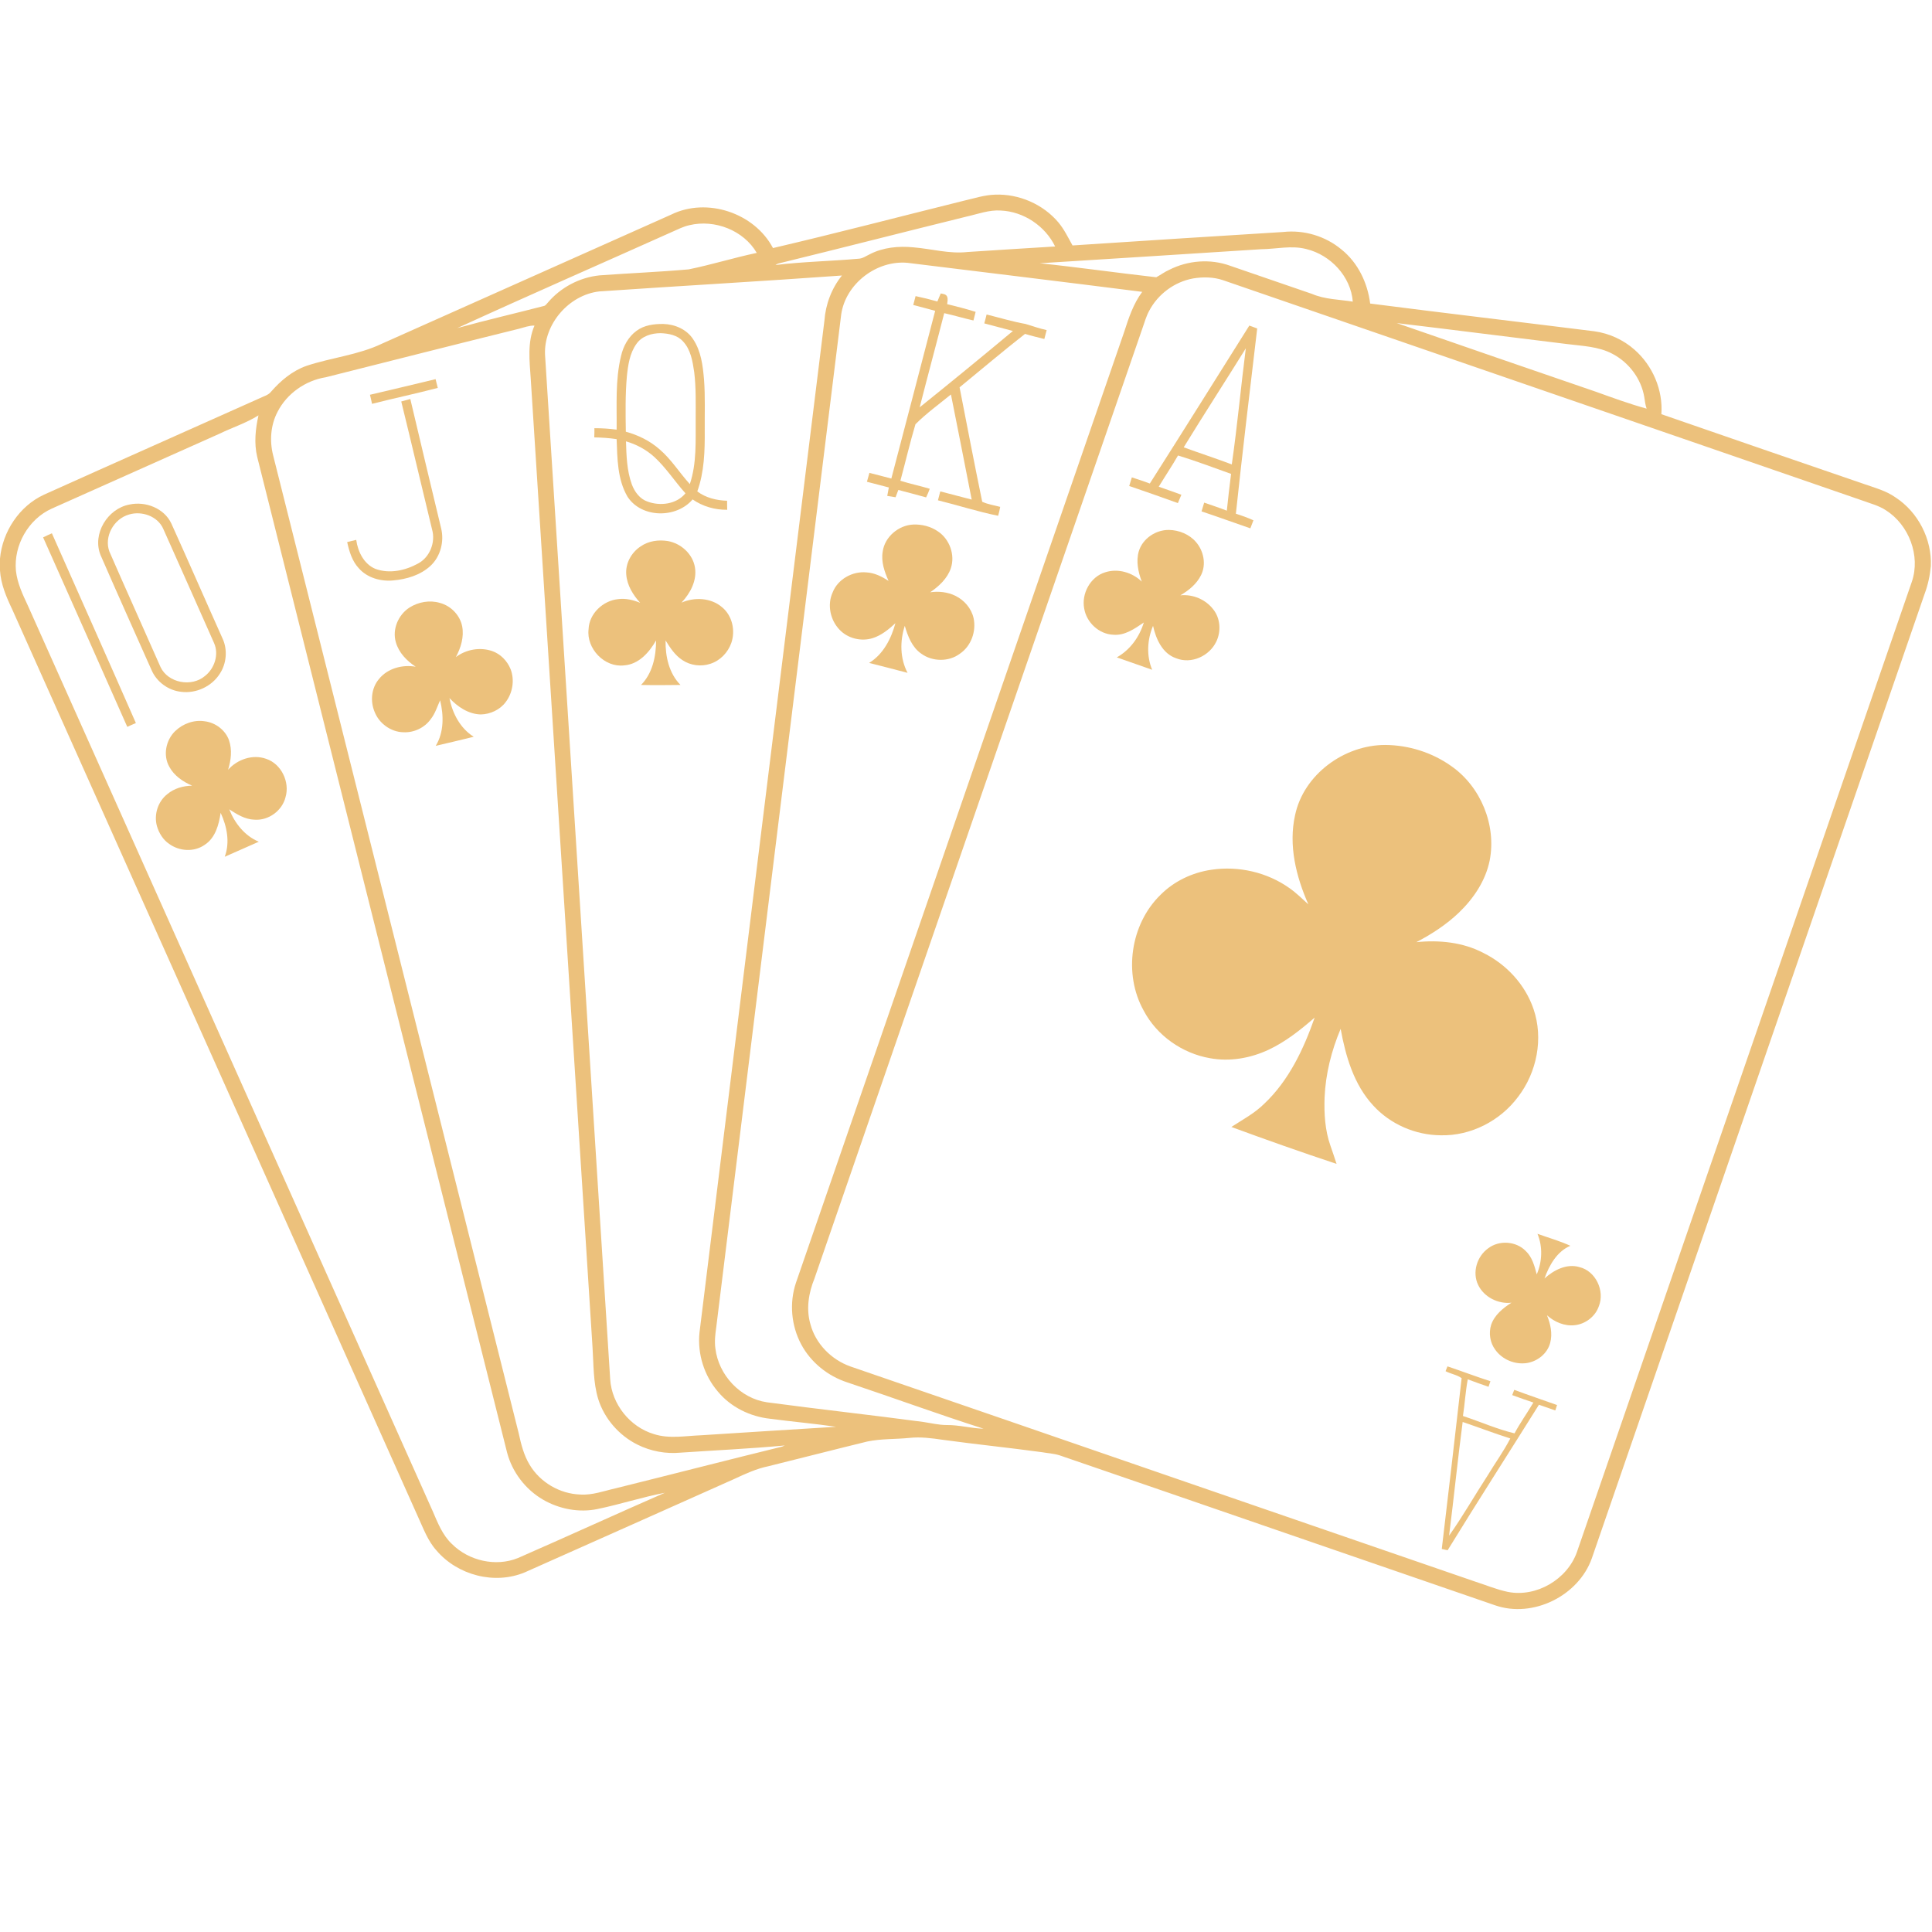 <?xml version="1.0" encoding="UTF-8" standalone="no"?>
<svg xmlns:inkscape="http://www.inkscape.org/namespaces/inkscape" xmlns:sodipodi="http://sodipodi.sourceforge.net/DTD/sodipodi-0.dtd" xmlns="http://www.w3.org/2000/svg" xmlns:svg="http://www.w3.org/2000/svg" width="500" zoomAndPan="magnify" viewBox="0 0 375 375" height="500" preserveAspectRatio="xMidYMid meet" version="1.0" id="svg17">
  <defs id="defs1">
    <clipPath id="d5da59e557">
      <path d="M 0 37.5 L 375 37.5 L 375 313 L 0 313 Z M 0 37.5 " clip-rule="nonzero" id="path1"></path>
    </clipPath>
  </defs>
  <g clip-path="url(#d5da59e557)" id="g2" style="fill:#ecc17c;fill-opacity:1">
    <path fill="#000000" d="M 187.047 38.969 C 189.059 38.516 191.074 37.836 193.172 37.781 C 197.797 37.609 202.477 39.648 205.453 43.191 C 206.559 44.523 207.324 46.109 208.176 47.641 C 221.789 46.734 235.43 45.883 249.047 45.031 C 253.102 44.578 257.27 45.828 260.391 48.434 C 263.594 51.012 265.438 54.895 265.949 58.918 C 280.441 60.785 294.965 62.484 309.457 64.301 C 312.32 64.695 315.07 65.941 317.254 67.871 C 320.773 70.957 322.812 75.688 322.473 80.395 C 335.578 84.953 348.68 89.43 361.785 93.938 C 363.883 94.672 366.066 95.238 367.91 96.543 C 372.305 99.402 375 104.645 374.773 109.887 C 374.602 111.73 374.207 113.57 373.555 115.301 C 352.027 177.688 330.5 240.078 308.973 302.469 C 306.395 309.75 297.543 314.141 290.199 311.59 C 261.977 301.898 233.816 292.125 205.625 282.465 C 204.516 282.125 203.355 282.066 202.219 281.867 C 195.809 280.992 189.371 280.34 182.961 279.461 C 180.836 279.148 178.68 278.867 176.551 279.094 C 173.801 279.375 171.023 279.234 168.328 279.801 C 161.945 281.359 155.566 283.004 149.156 284.59 C 146.828 285.07 144.672 286.062 142.547 287.055 C 128.988 293.117 115.434 299.152 101.875 305.188 C 96.004 307.652 88.801 305.754 84.715 300.938 C 83.016 299.066 82.164 296.629 81.113 294.363 C 54.852 235.656 28.645 176.953 2.355 118.246 C 1.219 115.867 0.172 113.402 0 110.738 L 0 108.414 C 0.48 103.199 3.742 98.215 8.566 96.004 C 22.52 89.715 36.5 83.539 50.457 77.277 C 51.191 76.906 52.074 76.711 52.609 76.031 C 54.484 73.875 56.754 71.977 59.477 71.016 C 64.324 69.398 69.543 68.918 74.195 66.68 C 92.887 58.352 111.574 49.992 130.266 41.66 C 137.215 38.234 146.434 41.32 150.035 48.148 C 162.398 45.258 174.707 42.031 187.047 38.969 Z M 187.641 42.031 C 175.473 45.031 163.336 48.148 151.168 51.125 C 150.941 51.18 150.715 51.293 150.516 51.438 C 155.875 50.785 161.266 50.699 166.625 50.219 C 167.449 50.191 168.102 49.68 168.84 49.34 C 171.418 48.008 174.426 47.727 177.289 48.008 C 180.805 48.293 184.266 49.312 187.785 48.914 C 193.457 48.52 199.129 48.207 204.801 47.84 C 202.871 43.871 198.703 41.066 194.277 40.867 C 192.008 40.699 189.824 41.547 187.641 42.031 Z M 133.84 43.703 C 132.648 43.957 131.57 44.523 130.465 45.004 C 116.566 51.238 102.613 57.328 88.773 63.676 C 94.332 62.145 99.945 60.844 105.535 59.398 C 105.902 59.34 106.074 59 106.301 58.773 C 108.797 55.801 112.484 53.844 116.367 53.449 C 122.125 53.023 127.91 52.797 133.668 52.285 C 138.121 51.379 142.461 50.02 146.887 49.086 C 144.332 44.691 138.719 42.539 133.84 43.703 Z M 244.762 48.375 C 230.441 49.281 216.145 50.219 201.824 51.098 C 209.367 51.891 216.883 52.965 224.426 53.816 C 225.277 53.363 226.043 52.77 226.953 52.371 C 230.582 50.531 234.922 50.191 238.75 51.578 C 244.055 53.391 249.355 55.234 254.66 57.047 C 257.156 58.121 259.938 58.121 262.574 58.547 C 262.203 53.676 258.262 49.48 253.582 48.348 C 250.691 47.582 247.711 48.348 244.762 48.375 Z M 163.277 61.043 C 155.168 126.547 147.113 192.055 139.031 257.559 C 138.832 258.949 138.66 260.363 138.859 261.754 C 139.484 266.91 143.68 271.414 148.844 272.18 C 158.969 273.539 169.121 274.645 179.246 276.004 C 180.75 276.23 182.227 276.598 183.758 276.598 C 186.168 276.57 188.492 277.25 190.902 277.309 C 182.027 274.473 173.289 271.273 164.469 268.324 C 160.699 267.105 157.379 264.445 155.508 260.93 C 153.578 257.305 153.184 252.914 154.488 249.004 C 175.73 187.492 196.945 125.98 218.188 64.469 C 219.066 61.75 219.973 58.973 221.703 56.648 C 206.531 54.723 191.328 52.883 176.125 51.012 C 170.172 50.473 164.129 55.062 163.277 61.043 Z M 116.312 56.566 C 110.414 57.246 105.535 62.91 105.789 68.832 C 109.988 135.133 114.242 201.43 118.438 267.73 C 118.75 272.547 122.27 276.969 126.918 278.355 C 129.898 279.32 133.074 278.695 136.137 278.582 C 144.844 278.016 153.578 277.477 162.285 276.938 C 158.031 276.316 153.723 275.945 149.465 275.379 C 145.609 274.957 141.867 273.141 139.371 270.141 C 136.676 267.023 135.344 262.773 135.77 258.664 C 143.852 193.215 151.906 127.738 160.016 62.258 C 160.246 59.086 161.406 55.969 163.422 53.477 C 147.738 54.609 132.023 55.488 116.312 56.566 Z M 231.602 54.043 C 227.973 54.695 224.738 57.102 223.039 60.359 C 222.469 61.41 222.156 62.57 221.762 63.676 C 200.547 125.16 179.305 186.668 158.09 248.152 C 156.953 250.93 156.445 254.074 157.293 256.992 C 158.289 260.816 161.379 263.934 165.094 265.238 C 205.508 279.121 245.898 293.09 286.285 306.973 C 288.41 307.652 290.48 308.531 292.664 308.984 C 298.223 310.09 304.207 306.547 306.082 301.25 C 327.75 238.461 349.418 175.703 371.086 112.918 C 372.816 107.875 370.52 101.867 366.039 99.035 C 364.621 98.102 362.945 97.703 361.359 97.109 C 320.035 82.828 278.711 68.633 237.387 54.383 C 235.543 53.758 233.504 53.73 231.602 54.043 Z M 271.109 62.711 C 284.016 67.191 296.918 71.637 309.824 76.059 C 313.059 77.219 316.293 78.41 319.609 79.316 C 319.355 78.578 319.27 77.844 319.156 77.078 C 318.559 73.508 316.176 70.363 313 68.691 C 310.25 67.219 307.074 67.16 304.039 66.766 C 293.062 65.434 282.086 64.016 271.109 62.711 Z M 100.711 63.816 C 88.207 66.906 75.727 70.078 63.246 73.223 C 59.305 73.848 55.703 76.371 53.887 79.91 C 52.527 82.488 52.301 85.551 53.008 88.355 C 68.918 151.648 84.801 214.945 100.684 278.215 C 101.137 280.309 101.676 282.465 102.812 284.332 C 104.855 287.734 108.652 289.945 112.598 290.086 C 114.98 290.254 117.246 289.379 119.547 288.867 C 130.293 286.203 141.043 283.426 151.793 280.793 C 151.934 280.734 152.191 280.621 152.332 280.566 C 145.609 281.188 138.887 281.5 132.168 281.953 C 129.273 282.238 126.324 281.699 123.715 280.395 C 120.141 278.609 117.305 275.352 116.113 271.555 C 115.121 268.297 115.234 264.867 115.008 261.496 C 111.008 198.824 107.008 136.125 103.012 73.449 C 102.785 70.051 102.328 66.453 103.746 63.195 C 102.699 63.168 101.707 63.562 100.711 63.816 Z M 42.598 84.188 C 31.738 89.035 20.902 93.879 10.039 98.723 C 5.504 100.766 2.637 105.836 3.09 110.766 C 3.348 113.176 4.395 115.383 5.418 117.566 C 31.594 176.129 57.773 234.664 83.949 293.23 C 84.945 295.523 85.852 297.934 87.723 299.691 C 90.984 302.949 96.23 304.168 100.543 302.41 C 110.07 298.246 119.516 293.91 129.047 289.746 C 124.648 290.594 120.395 291.984 116.027 292.891 C 112.426 293.656 108.57 292.918 105.391 291.078 C 101.988 289.094 99.406 285.723 98.414 281.898 C 82.25 217.496 66.082 153.066 49.918 88.664 C 49.293 86.031 49.578 83.254 50.172 80.621 C 47.789 82.121 45.094 82.973 42.598 84.188 Z M 42.598 84.188 " fill-opacity="1" fill-rule="nonzero" id="path2" style="fill:#ecc17c;fill-opacity:1"></path>
  </g>
  <path fill="#000000" d="M 181.941 58.52 C 182.168 58.008 182.367 57.473 182.594 56.961 C 183.02 57.047 183.586 57.074 183.812 57.527 C 184.039 58.008 183.898 58.52 183.84 59.031 C 185.684 59.484 187.559 59.965 189.371 60.531 C 189.23 61.07 189.09 61.637 188.945 62.203 C 187.047 61.777 185.176 61.211 183.273 60.785 C 181.715 66.879 180.07 72.941 178.508 79.062 C 184.578 74.188 190.621 69.23 196.605 64.242 C 194.762 63.734 192.891 63.281 191.047 62.77 C 191.215 62.203 191.355 61.609 191.5 61.043 C 194.023 61.664 196.52 62.43 199.07 62.883 C 200.434 63.309 201.766 63.762 203.156 64.074 C 203.016 64.641 202.844 65.207 202.703 65.801 C 201.453 65.488 200.176 65.18 198.957 64.809 C 194.648 68.18 190.477 71.723 186.254 75.18 C 187.699 82.574 189.117 89.996 190.648 97.391 C 191.754 97.902 192.973 98.074 194.137 98.383 C 194.023 98.98 193.91 99.547 193.738 100.113 C 189.797 99.32 185.969 98.074 182.055 97.109 C 182.195 96.516 182.367 95.949 182.508 95.379 C 184.551 95.891 186.562 96.457 188.605 96.969 C 187.273 90.168 185.941 83.367 184.578 76.566 C 182.254 78.465 179.812 80.223 177.688 82.348 C 176.609 85.973 175.758 89.656 174.766 93.312 C 176.637 93.906 178.594 94.305 180.465 94.871 C 180.27 95.438 180.012 96.004 179.758 96.543 C 177.969 96.031 176.156 95.578 174.367 95.098 C 174.199 95.578 174 96.031 173.828 96.516 C 173.289 96.43 172.75 96.344 172.215 96.258 C 172.328 95.723 172.41 95.184 172.523 94.617 C 171.105 94.246 169.688 93.879 168.27 93.512 C 168.414 92.945 168.582 92.348 168.754 91.781 C 170.172 92.152 171.59 92.52 173.008 92.887 C 175.844 82.035 178.707 71.184 181.516 60.332 C 180.098 59.938 178.68 59.566 177.262 59.199 C 177.402 58.633 177.574 58.039 177.715 57.473 C 179.16 57.781 180.551 58.121 181.941 58.52 Z M 181.941 58.52 " fill-opacity="1" fill-rule="nonzero" id="path3" style="fill:#ecc17c;fill-opacity:1"></path>
  <path fill="#000000" d="M 123.543 64.215 C 125.02 63.109 126.949 62.855 128.762 62.883 C 131.004 62.941 133.301 63.93 134.547 65.859 C 136.078 68.152 136.422 70.957 136.648 73.648 C 136.902 76.965 136.762 80.281 136.789 83.594 C 136.816 87.562 136.703 91.613 135.344 95.383 C 136.988 96.629 139.086 97.137 141.129 97.195 C 141.129 97.789 141.129 98.355 141.156 98.949 C 138.773 98.98 136.391 98.301 134.434 96.938 C 131.285 100.652 124.535 100.594 121.812 96.43 C 119.828 93.059 119.828 89.008 119.688 85.238 C 118.242 85.012 116.793 84.926 115.348 84.898 C 115.375 84.301 115.375 83.707 115.375 83.113 C 116.824 83.113 118.27 83.199 119.688 83.395 C 119.742 78.637 119.402 73.793 120.539 69.117 C 120.965 67.219 121.957 65.375 123.543 64.215 Z M 123.543 66.734 C 122.211 68.578 121.898 70.902 121.672 73.082 C 121.359 76.652 121.418 80.223 121.473 83.793 C 123.855 84.445 126.125 85.551 127.996 87.191 C 130.293 89.148 131.883 91.754 133.895 93.965 C 135.258 89.914 135.004 85.551 135.031 81.328 C 135.031 78.297 135.117 75.266 134.746 72.234 C 134.434 70.109 134.066 67.812 132.535 66.227 C 131.457 65.035 129.754 64.723 128.223 64.668 C 126.465 64.668 124.594 65.234 123.543 66.734 Z M 121.504 85.664 C 121.586 88.469 121.672 91.359 122.637 94.02 C 123.176 95.465 124.195 96.855 125.699 97.363 C 128.168 98.27 131.316 97.875 133.047 95.75 C 130.977 93.453 129.301 90.82 127.031 88.723 C 125.445 87.277 123.543 86.258 121.504 85.664 Z M 121.504 85.664 " fill-opacity="1" fill-rule="nonzero" id="path4" style="fill:#ecc17c;fill-opacity:1"></path>
  <path fill="#000000" d="M 223.18 93.852 C 229.676 83.652 236.055 73.422 242.492 63.195 C 243.004 63.395 243.516 63.562 244.023 63.762 C 242.605 75.746 241.16 87.73 239.883 99.715 C 241.047 100.086 242.18 100.48 243.289 100.992 C 243.09 101.5 242.891 102.012 242.691 102.551 C 239.543 101.473 236.395 100.312 233.219 99.262 C 233.391 98.695 233.559 98.129 233.73 97.562 C 235.203 98.074 236.68 98.555 238.125 99.121 C 238.383 96.742 238.637 94.359 238.949 91.98 C 235.516 90.762 232.113 89.461 228.652 88.41 C 227.461 90.48 226.129 92.461 224.91 94.473 C 226.383 94.984 227.859 95.496 229.305 96.031 C 229.078 96.57 228.852 97.109 228.625 97.648 C 225.477 96.516 222.355 95.41 219.18 94.332 C 219.352 93.766 219.52 93.227 219.691 92.66 C 220.883 93.027 222.016 93.426 223.18 93.852 Z M 229.758 86.824 C 232.852 87.957 236 88.977 239.09 90.141 C 240.168 82.66 240.848 75.121 241.812 67.613 C 237.812 74.047 233.703 80.395 229.758 86.824 Z M 229.758 86.824 " fill-opacity="1" fill-rule="nonzero" id="path5" style="fill:#ecc17c;fill-opacity:1"></path>
  <path fill="#000000" d="M 71.812 76.625 C 76.066 75.633 80.32 74.613 84.547 73.594 C 84.688 74.16 84.832 74.727 84.973 75.293 C 80.746 76.398 76.465 77.305 72.211 78.383 C 72.098 77.812 71.953 77.219 71.812 76.625 Z M 71.812 76.625 " fill-opacity="1" fill-rule="nonzero" id="path6" style="fill:#ecc17c;fill-opacity:1"></path>
  <path fill="#000000" d="M 77.883 77.926 C 78.449 77.758 79.043 77.617 79.641 77.445 C 81.625 85.832 83.609 94.191 85.625 102.551 C 86.25 105.098 85.512 108.016 83.555 109.832 C 81.598 111.645 78.902 112.438 76.293 112.664 C 73.883 112.891 71.273 112.152 69.656 110.312 C 68.352 108.926 67.785 107.055 67.387 105.211 C 67.984 105.07 68.551 104.93 69.145 104.789 C 69.457 107.082 70.648 109.52 72.891 110.426 C 75.613 111.418 78.676 110.738 81.145 109.379 C 83.441 108.16 84.574 105.242 83.867 102.777 C 81.852 94.504 79.922 86.199 77.883 77.926 Z M 77.883 77.926 " fill-opacity="1" fill-rule="nonzero" id="path7" style="fill:#ecc17c;fill-opacity:1"></path>
  <path fill="#000000" d="M 25.129 97.93 C 28.25 97.25 31.879 98.641 33.27 101.641 C 36.645 109.094 39.906 116.602 43.25 124.055 C 44.188 126.18 43.961 128.785 42.684 130.742 C 41.125 133.234 38.062 134.652 35.168 134.281 C 32.703 134.027 30.434 132.383 29.441 130.117 C 26.121 122.664 22.773 115.215 19.512 107.734 C 17.867 103.625 20.875 98.723 25.129 97.93 Z M 25.07 99.859 C 22.094 100.68 20.137 104.164 21.242 107.082 C 24.504 114.562 27.879 122.016 31.168 129.492 C 32.645 132.582 37.184 133.402 39.762 131.223 C 41.637 129.777 42.543 127.027 41.551 124.82 C 38.262 117.426 35 110.027 31.68 102.633 C 30.602 100.199 27.539 99.121 25.07 99.859 Z M 25.07 99.859 " fill-opacity="1" fill-rule="nonzero" id="path8" style="fill:#ecc17c;fill-opacity:1"></path>
  <path fill="#000000" d="M 171.332 107.055 C 171.73 104.191 174.426 101.926 177.289 101.812 C 178.965 101.754 180.664 102.18 182.055 103.145 C 184.324 104.645 185.43 107.734 184.551 110.312 C 183.871 112.297 182.254 113.797 180.551 114.957 C 182.195 114.73 183.926 114.902 185.43 115.641 C 187.16 116.488 188.551 118.074 188.977 120.004 C 189.516 122.551 188.492 125.414 186.309 126.887 C 184.152 128.504 180.949 128.445 178.793 126.859 C 177.008 125.613 176.211 123.488 175.617 121.477 C 174.652 124.449 174.68 127.793 176.156 130.598 C 173.66 129.945 171.191 129.297 168.695 128.672 C 171.445 127 172.98 123.969 173.801 120.965 C 172.496 122.156 171.105 123.316 169.406 123.855 C 167.191 124.562 164.582 123.941 162.969 122.242 C 161.152 120.371 160.527 117.395 161.605 115.016 C 162.598 112.41 165.492 110.824 168.215 111.105 C 169.773 111.191 171.191 111.926 172.469 112.75 C 171.676 110.965 170.992 109.039 171.332 107.055 Z M 171.332 107.055 " fill-opacity="1" fill-rule="nonzero" id="path9" style="fill:#ecc17c;fill-opacity:1"></path>
  <path fill="#000000" d="M 221.051 106.969 C 221.816 104.504 224.344 102.832 226.895 102.859 C 228.852 102.891 230.863 103.711 232.141 105.211 C 233.645 106.941 234.156 109.547 233.133 111.617 C 232.285 113.344 230.75 114.59 229.105 115.555 C 231.516 115.301 234.012 116.348 235.488 118.273 C 236.879 120.004 237.047 122.551 236.082 124.535 C 234.75 127.34 231.234 128.957 228.285 127.766 C 225.617 126.859 224.371 124.027 223.805 121.477 C 222.668 124.168 222.5 127.285 223.633 130.004 C 221.363 129.211 219.066 128.391 216.77 127.594 C 219.352 126.152 221.164 123.629 222.016 120.824 C 220.258 122.016 218.328 123.402 216.09 123.203 C 213.309 123.09 210.898 120.824 210.445 118.133 C 209.879 115.215 211.637 111.957 214.527 111.078 C 216.996 110.285 219.777 111.105 221.621 112.891 C 220.938 111.078 220.457 108.953 221.051 106.969 Z M 221.051 106.969 " fill-opacity="1" fill-rule="nonzero" id="path10" style="fill:#ecc17c;fill-opacity:1"></path>
  <path fill="#000000" d="M 8.367 104.305 C 8.934 104.023 9.5 103.766 10.07 103.512 C 15.516 115.809 20.988 128.051 26.375 140.344 C 25.809 140.57 25.27 140.828 24.703 141.082 C 19.258 128.812 13.84 116.547 8.367 104.305 Z M 8.367 104.305 " fill-opacity="1" fill-rule="nonzero" id="path11" style="fill:#ecc17c;fill-opacity:1"></path>
  <path fill="#000000" d="M 124.34 106.062 C 125.871 104.984 127.828 104.73 129.613 105.016 C 132.195 105.469 134.465 107.535 134.891 110.141 C 135.312 112.691 133.98 115.156 132.281 116.969 C 134.805 115.867 137.98 116.008 140.137 117.848 C 142.148 119.492 142.773 122.41 141.949 124.789 C 141.297 126.66 139.766 128.246 137.867 128.844 C 136.078 129.438 134.008 129.184 132.422 128.105 C 131.004 127.172 130.066 125.727 129.188 124.309 C 129.133 127.398 129.84 130.684 132.082 132.949 C 129.527 132.98 126.977 133.008 124.422 132.949 C 126.664 130.684 127.344 127.398 127.344 124.309 C 126.012 126.633 123.969 128.957 121.133 129.152 C 117.332 129.605 113.789 125.895 114.242 122.129 C 114.355 119.094 117.051 116.574 120 116.289 C 121.445 116.094 122.922 116.461 124.254 117 C 122.891 115.496 121.73 113.656 121.559 111.559 C 121.359 109.406 122.523 107.254 124.34 106.062 Z M 124.34 106.062 " fill-opacity="1" fill-rule="nonzero" id="path12" style="fill:#ecc17c;fill-opacity:1"></path>
  <path fill="#000000" d="M 79.469 117.934 C 81.199 116.828 83.414 116.434 85.398 117.027 C 87.523 117.594 89.281 119.406 89.707 121.562 C 90.105 123.629 89.453 125.727 88.488 127.539 C 90.473 126.039 93.195 125.555 95.551 126.379 C 97.168 126.945 98.445 128.277 99.098 129.863 C 99.918 131.957 99.523 134.48 98.16 136.266 C 97.055 137.766 95.152 138.645 93.309 138.672 C 90.93 138.617 88.828 137.199 87.242 135.5 C 87.809 138.477 89.34 141.367 91.949 143.008 C 89.512 143.605 87.043 144.199 84.574 144.766 C 86.191 142.129 86.137 138.844 85.426 135.926 C 84.859 137.172 84.461 138.504 83.609 139.582 C 82.418 141.254 80.348 142.242 78.277 142.129 C 75.867 142.074 73.598 140.43 72.719 138.191 C 71.84 136.125 72.066 133.574 73.543 131.816 C 75.215 129.719 78.109 128.957 80.688 129.41 C 78.961 128.277 77.398 126.688 76.832 124.648 C 76.094 122.156 77.312 119.324 79.469 117.934 Z M 79.469 117.934 " fill-opacity="1" fill-rule="nonzero" id="path13" style="fill:#ecc17c;fill-opacity:1"></path>
  <path fill="#000000" d="M 34.004 141.902 C 35.508 140.457 37.664 139.664 39.762 140.004 C 41.832 140.262 43.734 141.707 44.441 143.66 C 45.094 145.531 44.84 147.57 44.273 149.41 C 46.059 147.398 49.039 146.352 51.648 147.285 C 54.598 148.25 56.297 151.793 55.418 154.738 C 54.766 157.375 52.102 159.301 49.406 159.102 C 47.562 159.047 45.973 158.055 44.5 157.09 C 45.551 159.781 47.508 162.246 50.23 163.379 C 48.016 164.344 45.805 165.336 43.621 166.297 C 44.668 163.492 44.047 160.406 42.828 157.77 C 42.484 160.066 41.805 162.645 39.734 163.977 C 37.691 165.422 34.828 165.25 32.844 163.805 C 31.652 163.012 30.859 161.707 30.461 160.348 C 29.836 158.109 30.66 155.559 32.473 154.145 C 33.809 153.012 35.566 152.527 37.297 152.5 C 35.508 151.734 33.809 150.574 32.871 148.844 C 31.594 146.605 32.191 143.66 34.004 141.902 Z M 34.004 141.902 " fill-opacity="1" fill-rule="nonzero" id="path14" style="fill:#ecc17c;fill-opacity:1"></path>
  <path fill="#000000" d="M 251.371 158.223 C 253.043 150.32 260.898 144.594 268.871 144.594 C 273.406 144.625 277.945 146.039 281.66 148.676 C 287.418 152.672 290.48 160.148 289.148 167.008 C 288.355 170.945 286.027 174.402 283.164 177.148 C 280.727 179.473 277.891 181.316 274.91 182.875 C 279.309 182.418 283.957 182.875 287.93 184.969 C 292.41 187.18 296.039 191.117 297.656 195.852 C 299.613 201.574 298.309 208.145 294.652 212.906 C 291.191 217.555 285.488 220.5 279.648 220.359 C 274.711 220.328 269.836 218.203 266.516 214.551 C 262.773 210.496 261.184 205 260.219 199.703 C 258.434 203.926 257.297 208.43 257.102 213.02 C 256.988 216.164 257.184 219.395 258.234 222.371 C 258.633 223.559 259.059 224.723 259.426 225.91 C 252.59 223.645 245.785 221.234 239.004 218.742 C 241.188 217.328 243.543 216.078 245.414 214.211 C 250.18 209.703 253.043 203.613 255.172 197.52 C 252.422 199.902 249.555 202.195 246.238 203.754 C 242.719 205.398 238.723 206.105 234.863 205.398 C 229.477 204.465 224.539 201.008 221.988 196.16 C 218.016 189.051 219.406 179.387 225.25 173.691 C 227.887 171.031 231.434 169.359 235.121 168.82 C 240.395 168.027 245.953 169.301 250.293 172.391 C 251.625 173.324 252.762 174.457 253.953 175.535 C 251.57 170.152 250.066 164.09 251.371 158.223 Z M 251.371 158.223 " fill-opacity="1" fill-rule="nonzero" id="path15" style="fill:#ecc17c;fill-opacity:1"></path>
  <path fill="#000000" d="M 298.422 239.484 C 300.551 240.246 302.762 240.871 304.805 241.805 C 302.195 242.91 300.691 245.602 299.785 248.152 C 301.57 246.539 304.066 245.207 306.562 245.941 C 309.738 246.707 311.527 250.562 310.336 253.535 C 309.656 255.52 307.754 256.992 305.656 257.219 C 303.672 257.445 301.715 256.598 300.266 255.293 C 300.949 256.965 301.371 258.863 300.891 260.648 C 300.352 262.715 298.453 264.219 296.41 264.559 C 294.082 264.926 291.586 263.906 290.227 261.98 C 289.207 260.617 288.922 258.75 289.434 257.133 C 290.086 255.234 291.73 253.902 293.375 252.855 C 290.793 253.141 288.043 251.777 286.906 249.398 C 285.719 246.961 286.68 243.848 288.863 242.289 C 290.992 240.672 294.254 240.898 296.125 242.797 C 297.402 243.988 297.855 245.746 298.281 247.359 C 299.332 244.922 299.473 242.004 298.422 239.484 Z M 298.422 239.484 " fill-opacity="1" fill-rule="nonzero" id="path16" style="fill:#ecc17c;fill-opacity:1"></path>
  <path fill="#000000" d="M 280.582 266.145 C 280.668 265.918 280.867 265.438 280.953 265.211 C 283.73 266.145 286.484 267.191 289.289 268.098 C 289.176 268.438 289.062 268.809 288.922 269.176 C 287.559 268.695 286.227 268.242 284.895 267.73 C 284.441 270.082 284.328 272.492 283.957 274.844 C 287.305 275.945 290.539 277.391 293.969 278.215 C 295.078 276.145 296.438 274.246 297.629 272.234 C 296.238 271.781 294.879 271.273 293.516 270.789 C 293.629 270.535 293.828 270.027 293.914 269.77 C 296.664 270.789 299.445 271.727 302.223 272.719 C 302.137 272.973 301.969 273.512 301.883 273.766 C 300.832 273.398 299.758 273.027 298.707 272.66 C 292.809 282.094 286.793 291.445 280.98 300.91 C 280.582 300.824 280.215 300.738 279.848 300.652 C 281.152 289.605 282.457 278.555 283.703 267.504 C 282.766 266.824 281.605 266.684 280.582 266.145 Z M 283.902 276.004 C 282.938 283.344 282.199 290.707 281.266 298.074 C 283.93 294.309 286.199 290.312 288.723 286.43 C 290.168 284.023 291.844 281.727 293.148 279.207 C 290.027 278.215 286.992 277.051 283.902 276.004 Z M 283.902 276.004 " fill-opacity="1" fill-rule="nonzero" id="path17" style="fill:#ecc17c;fill-opacity:1"></path>
</svg>
